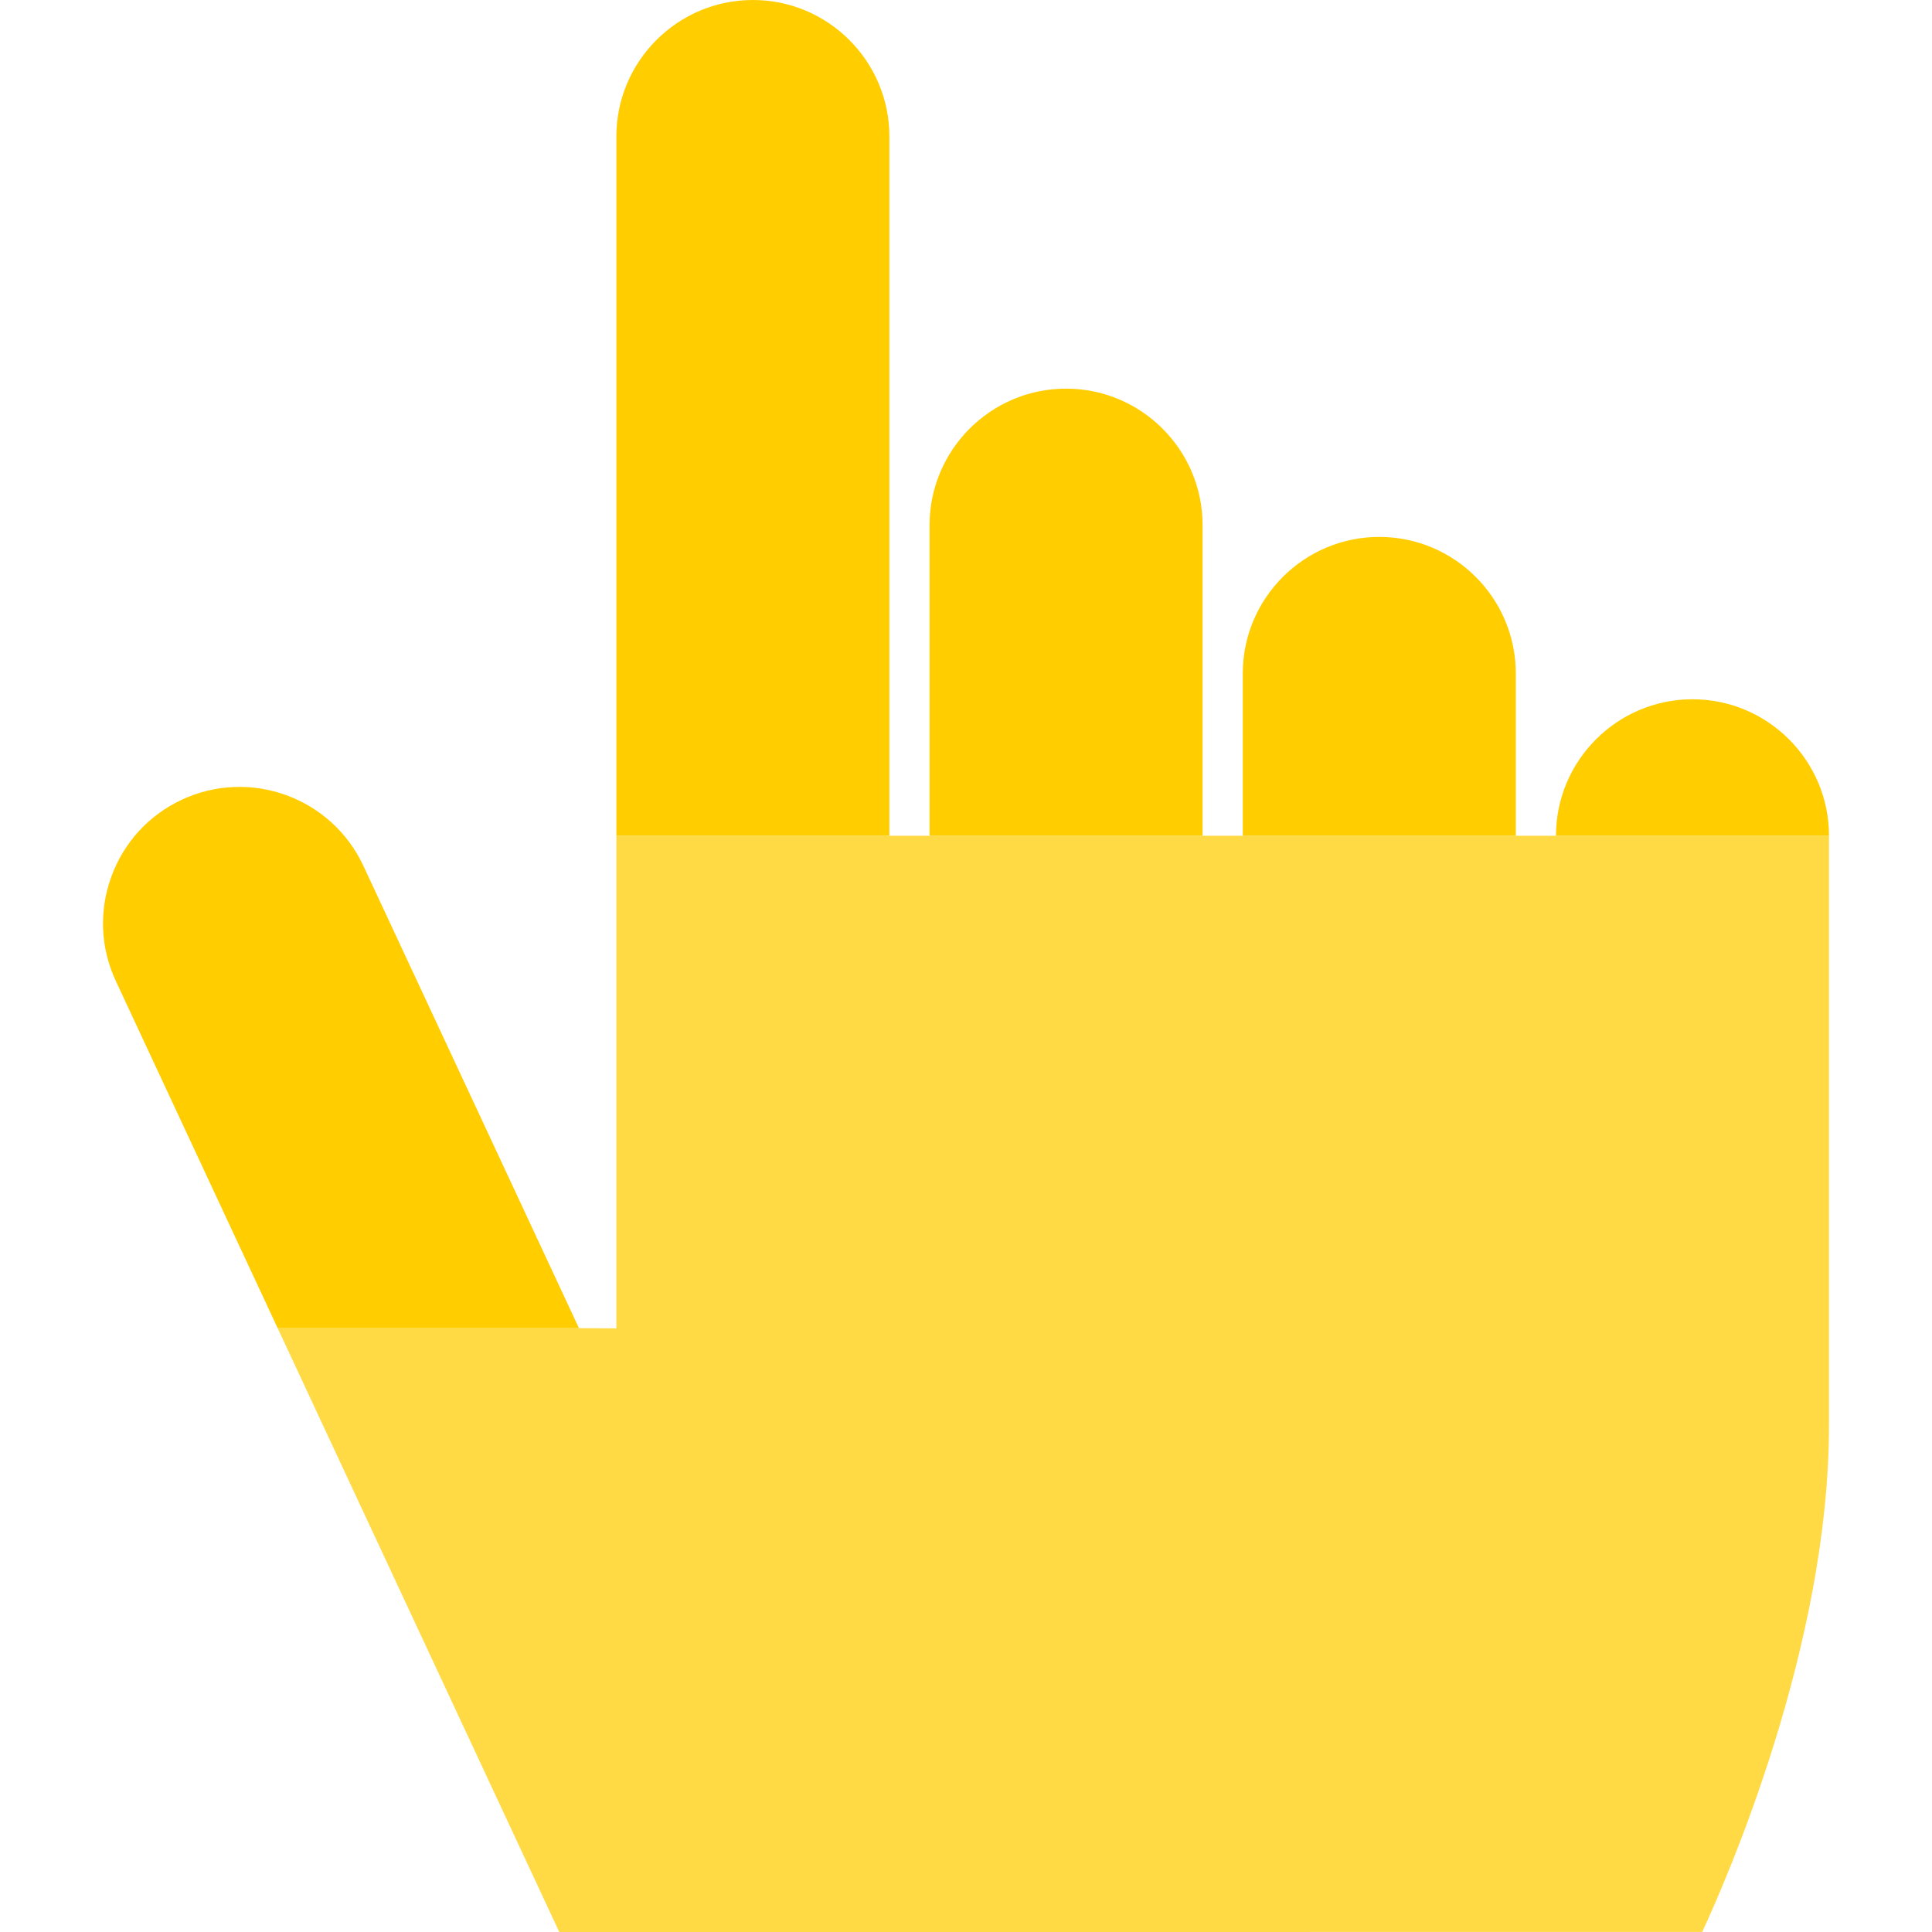 <?xml version="1.0" encoding="iso-8859-1"?>
<!-- Generator: Adobe Illustrator 19.0.0, SVG Export Plug-In . SVG Version: 6.00 Build 0)  -->
<svg version="1.1" id="Layer_1" xmlns="http://www.w3.org/2000/svg" xmlns:xlink="http://www.w3.org/1999/xlink" x="0px" y="0px"
	 viewBox="0 0 480.77 480.77" style="enable-background:new 0 0 480.77 480.77;" xml:space="preserve">
<g id="XMLID_22_">
	<path style="fill:#FFDA44;" d="M153.38,207.98v122.57l-9.31-0.04H69.1l70.07,150.26l284.41-0.01
		c6.13-13.19,31.56-71.2,31.56-126.09V207.98H153.38z"/>
	<path style="fill:#FFCD00;" d="M455.14,207.98H387.2c0-18.73,15.24-33.97,33.97-33.97C439.9,174.01,455.14,189.25,455.14,207.98z"
		/>
	<path style="fill:#FFCD00;" d="M377.2,167.58v40.4h-67.94v-40.4c0-18.73,15.24-33.97,33.97-33.97S377.2,148.85,377.2,167.58z"/>
	<path style="fill:#FFCD00;" d="M299.26,130.68v77.3h-67.94v-77.3c0-18.73,15.24-33.97,33.97-33.97S299.26,111.95,299.26,130.68z"/>
	<path style="fill:#FFCD00;" d="M221.32,33.97v174.01h-67.94V33.97C153.38,15.24,168.62,0,187.35,0S221.32,15.24,221.32,33.97z"/>
	<path style="fill:#FFCD00;" d="M90.41,215.43l53.66,115.08H69.1l-40.27-86.37c-3.83-8.22-4.24-17.45-1.13-25.97
		c3.1-8.53,9.34-15.34,17.56-19.17C62.24,191.08,82.49,198.45,90.41,215.43z"/>
</g>
<g>
</g>
<g>
</g>
<g>
</g>
<g>
</g>
<g>
</g>
<g>
</g>
<g>
</g>
<g>
</g>
<g>
</g>
<g>
</g>
<g>
</g>
<g>
</g>
<g>
</g>
<g>
</g>
<g>
</g>
</svg>
